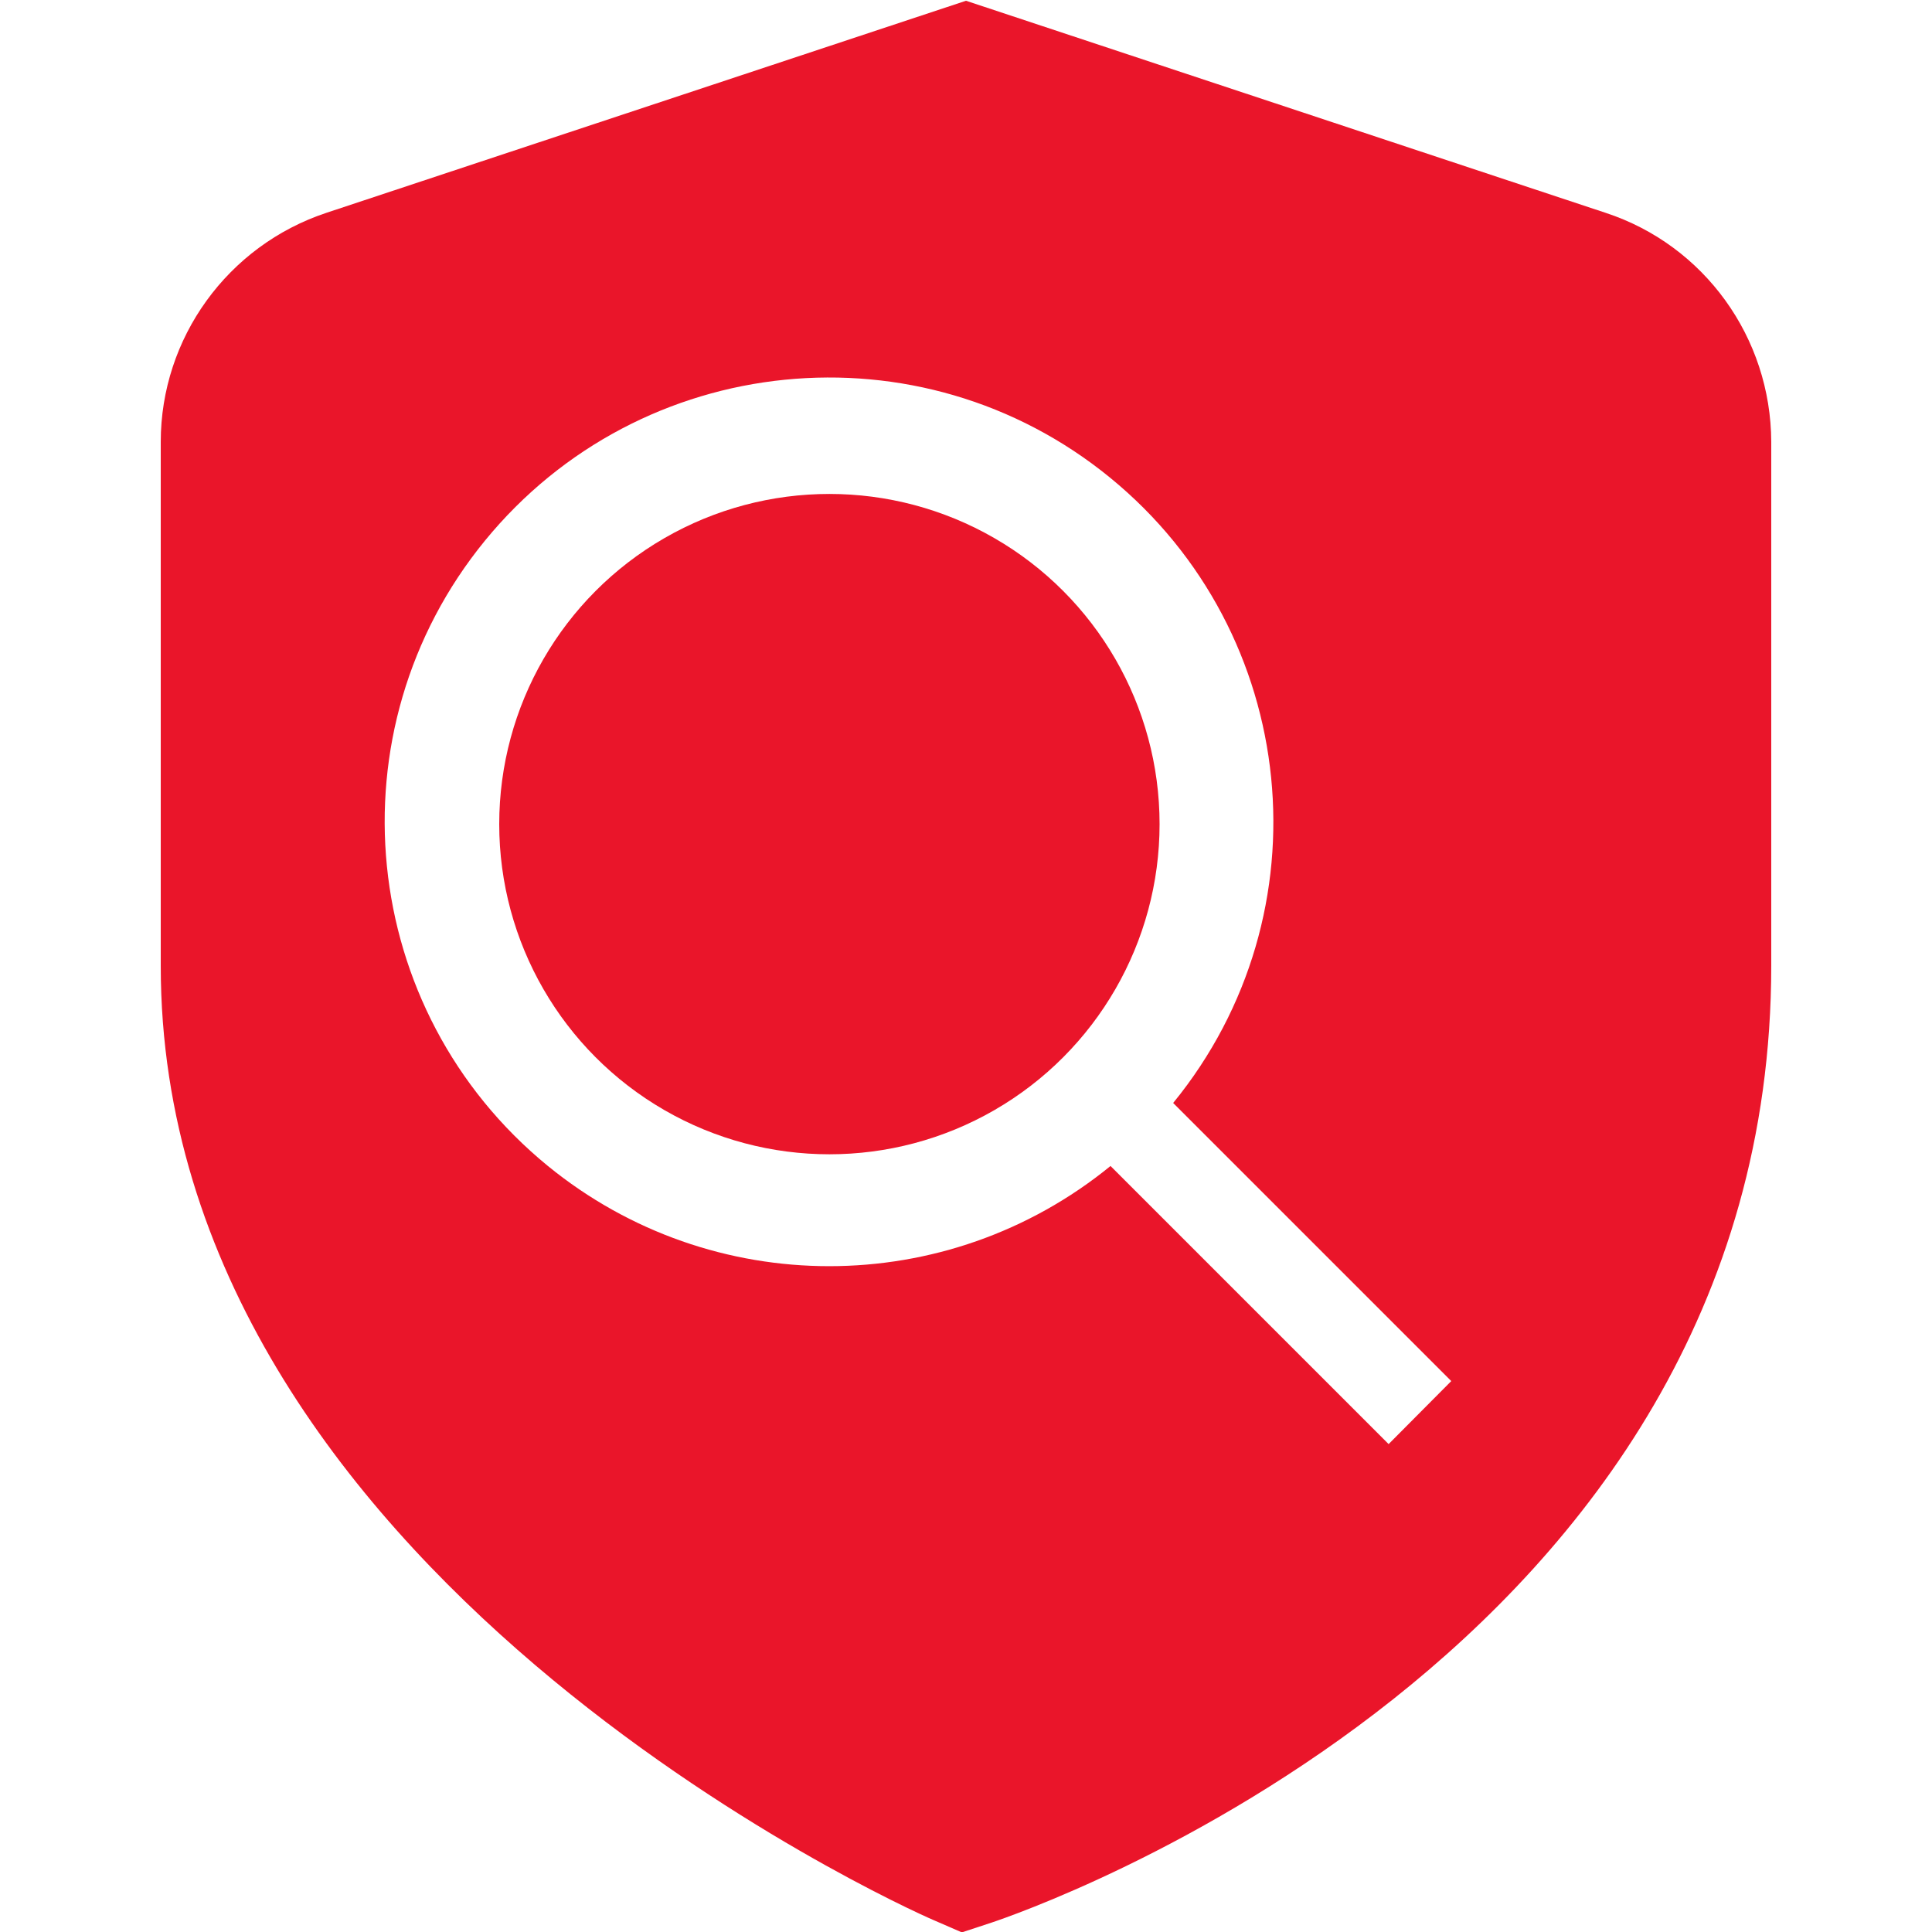 <?xml version="1.0" encoding="utf-8"?>
<!-- Generator: Adobe Illustrator 27.8.1, SVG Export Plug-In . SVG Version: 6.00 Build 0)  -->
<svg version="1.1" id="Layer_1" xmlns="http://www.w3.org/2000/svg" xmlns:xlink="http://www.w3.org/1999/xlink" x="0px" y="0px"
	 viewBox="0 0 512 512" style="enable-background:new 0 0 512 512;" xml:space="preserve">
<style type="text/css">
	.st0{fill:#EA152A;}
</style>
<g>
	<path class="st0" d="M425.5,56.4L256,0.2L86.5,56.4c-26.2,8.7-43.9,33.2-43.9,60.7V256c0,160.5,196.3,249.2,204.7,252.8l7.6,3.3
		l7.9-2.6c8.4-2.8,206.6-70.6,206.6-253.6V117.1C469.3,89.5,451.7,65,425.5,56.4z M368,382.7L294.3,309
		c-43.4,35.4-105.7,35.4-149.1,0c-50.4-41.2-57.8-115.4-16.7-165.7c41.2-50.4,115.4-57.8,165.7-16.7
		c50.4,41.2,57.8,115.4,16.7,165.7l73.7,73.7L368,382.7z"/>
	<circle class="st0" cx="219.8" cy="218.4" r="87.5"/>
</g>
</svg>
